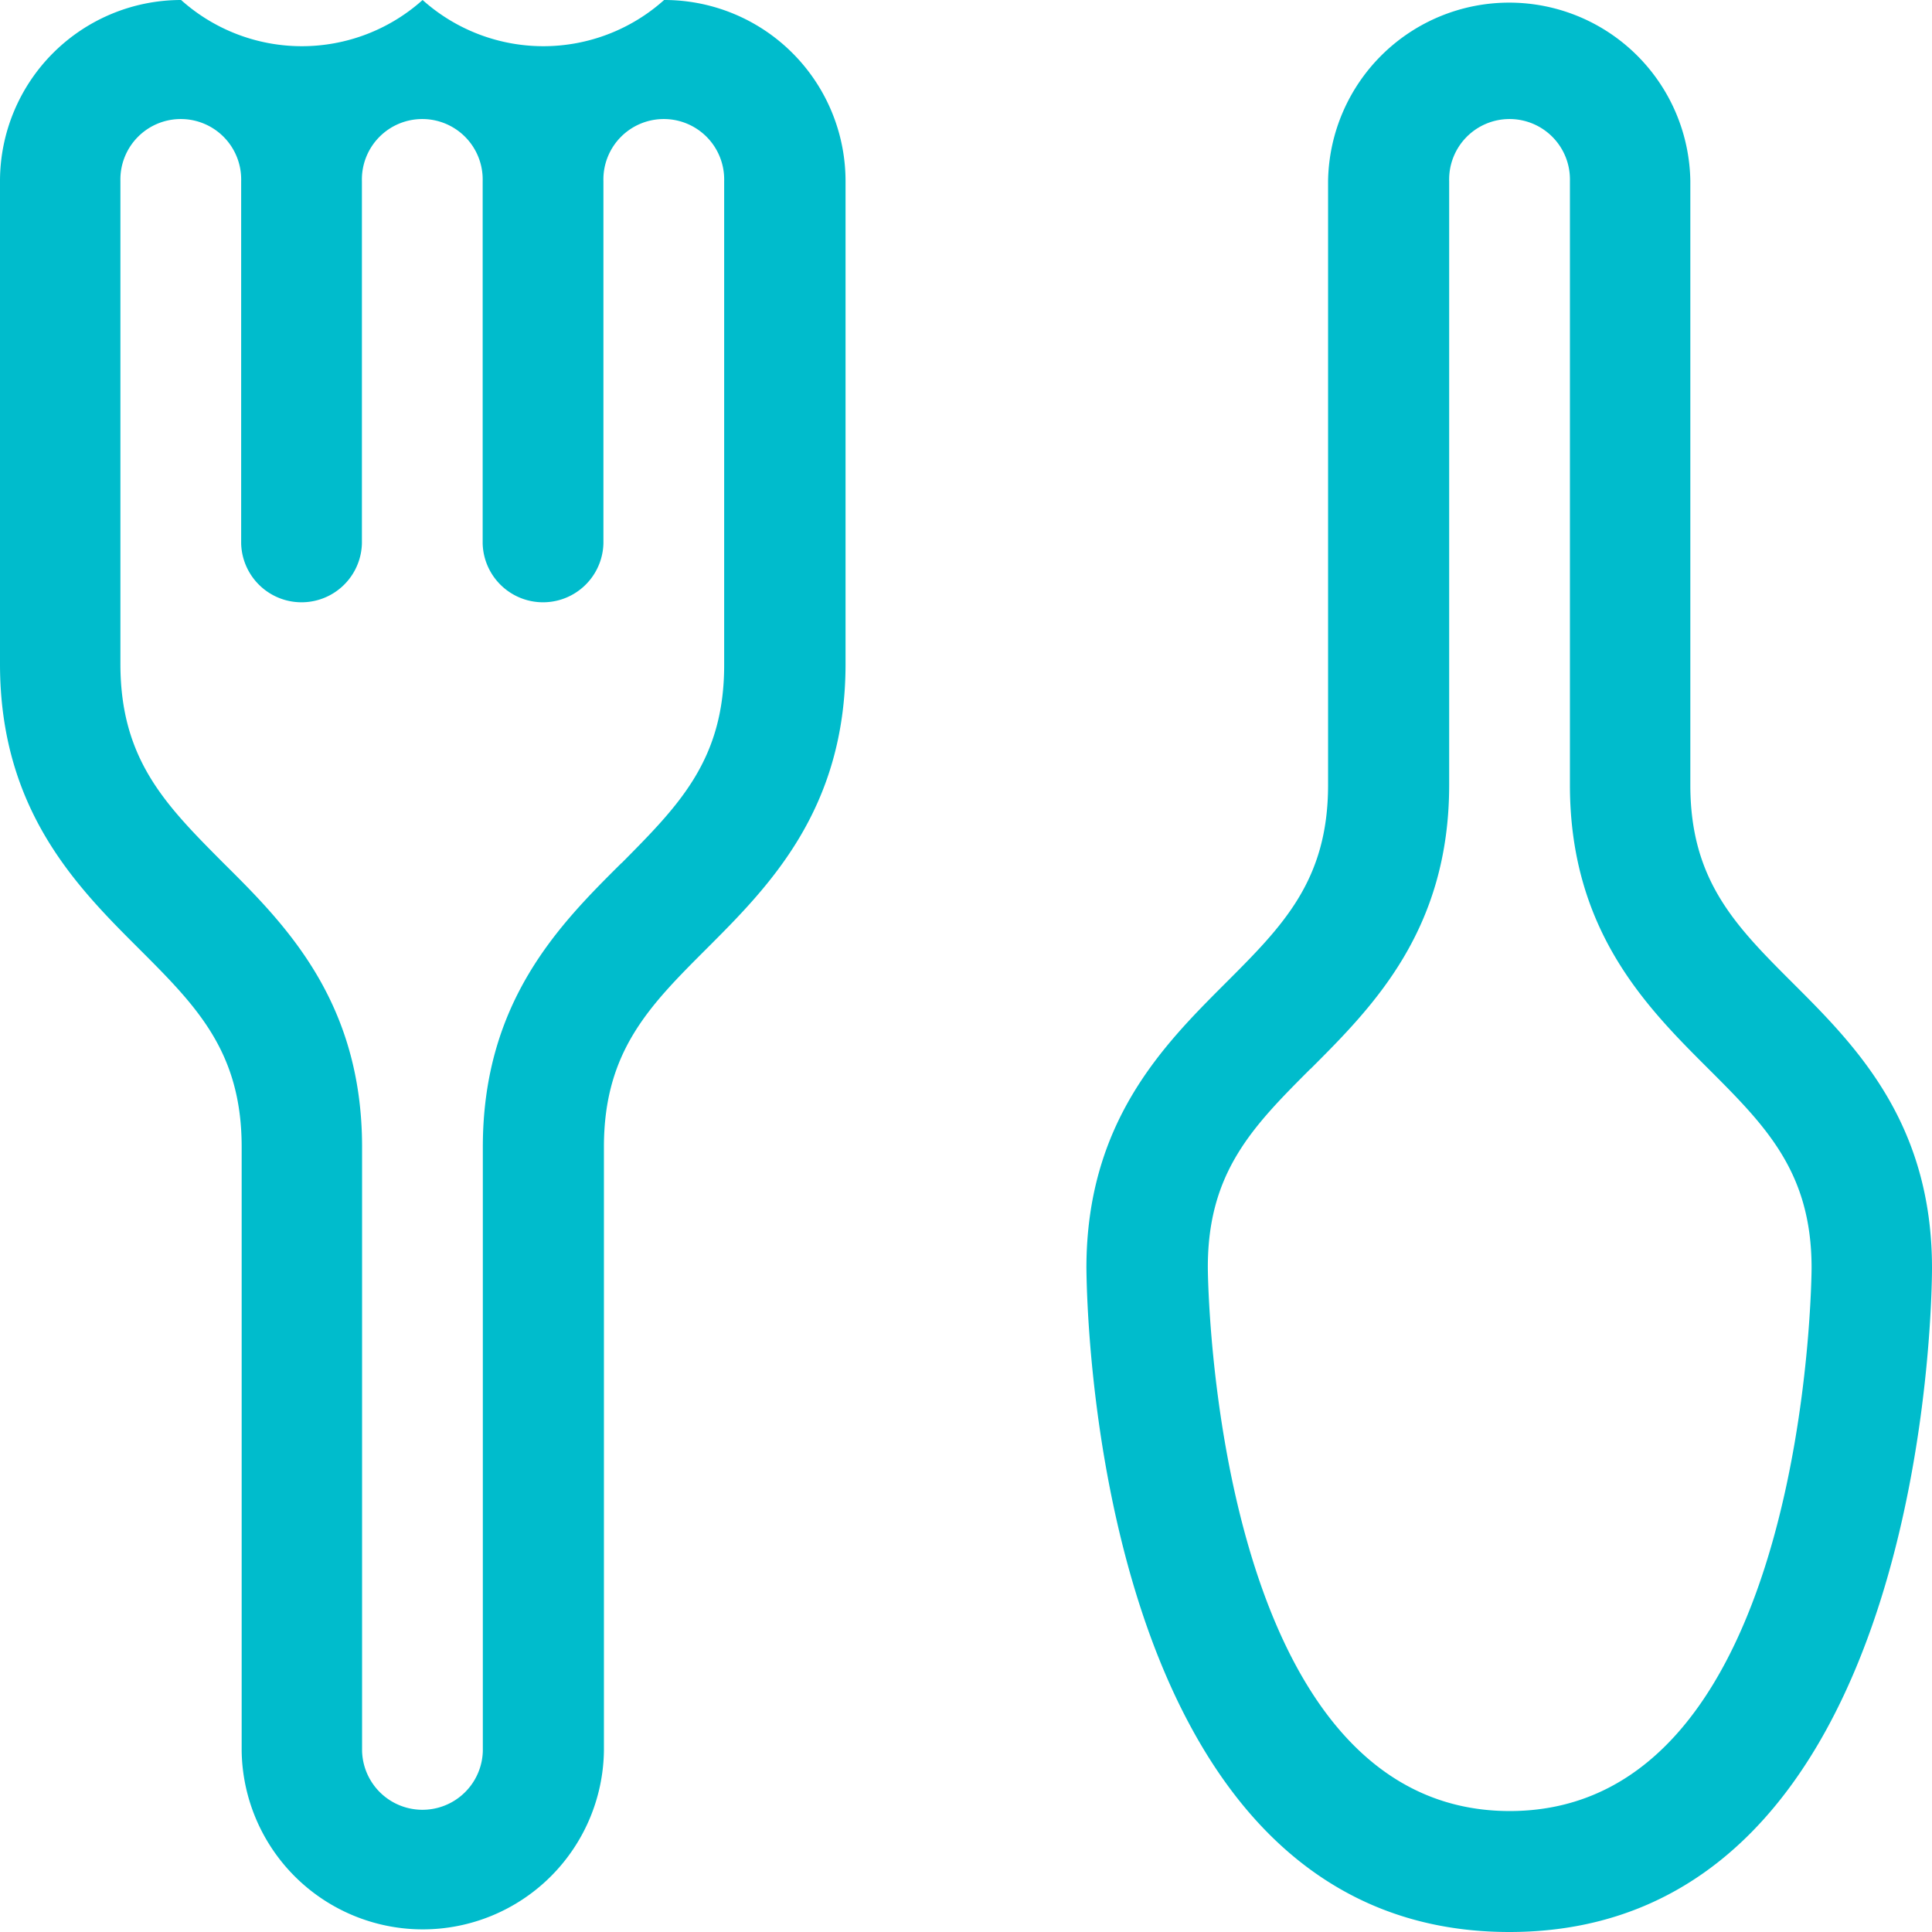 <svg xmlns="http://www.w3.org/2000/svg" width="46" height="46" viewBox="0 0 46 46">
  <defs>
    <style>
      .cls-1 {
        fill: #00bccc;
        fill-rule: evenodd;
      }
    </style>
  </defs>
  <path id="Food.svg" class="cls-1" d="M939.812,2973a4.307,4.307,0,0,1-5.75,0,4.307,4.307,0,0,1-5.75,0,4.313,4.313,0,0,0-4.312,4.31v11.5c0,3.47,1.827,5.3,3.3,6.77,1.371,1.37,2.454,2.45,2.454,4.73v14.38a4.313,4.313,0,0,0,8.625,0v-14.38c0-2.28,1.082-3.36,2.453-4.73,1.469-1.47,3.3-3.3,3.3-6.77v-11.5A4.314,4.314,0,0,0,939.812,2973Zm-1.016,20.55c-1.469,1.46-3.3,3.29-3.3,6.76v14.38a1.438,1.438,0,0,1-2.875,0v-14.38c0-3.47-1.828-5.3-3.3-6.76-1.372-1.38-2.454-2.46-2.454-4.74v-11.5a1.438,1.438,0,1,1,2.875,0v8.63a1.438,1.438,0,0,0,2.875,0v-8.63a1.438,1.438,0,1,1,2.875,0v8.63a1.438,1.438,0,0,0,2.875,0v-8.63a1.438,1.438,0,1,1,2.875,0v11.5C941.25,2991.09,940.167,2992.17,938.8,2993.55ZM959.937,3019c9.949,0,10.063-15.17,10.063-15.81,0-3.47-1.828-5.3-3.3-6.77-1.372-1.37-2.454-2.45-2.454-4.73v-14.38a4.313,4.313,0,0,0-8.625,0v14.38c0,2.28-1.083,3.36-2.454,4.73-1.469,1.47-3.3,3.3-3.3,6.77C949.875,3003.83,949.988,3019,959.937,3019Zm-4.733-20.55c1.468-1.47,3.3-3.29,3.3-6.76v-14.38a1.438,1.438,0,1,1,2.875,0v14.38c0,3.47,1.827,5.29,3.3,6.76,1.371,1.37,2.454,2.46,2.454,4.74,0,0.13-.083,12.93-7.188,12.93-7.083,0-7.187-12.79-7.187-12.93C952.75,3000.91,953.832,2999.82,955.2,2998.45Z" transform="translate(-924 -2973)"/>
</svg>
